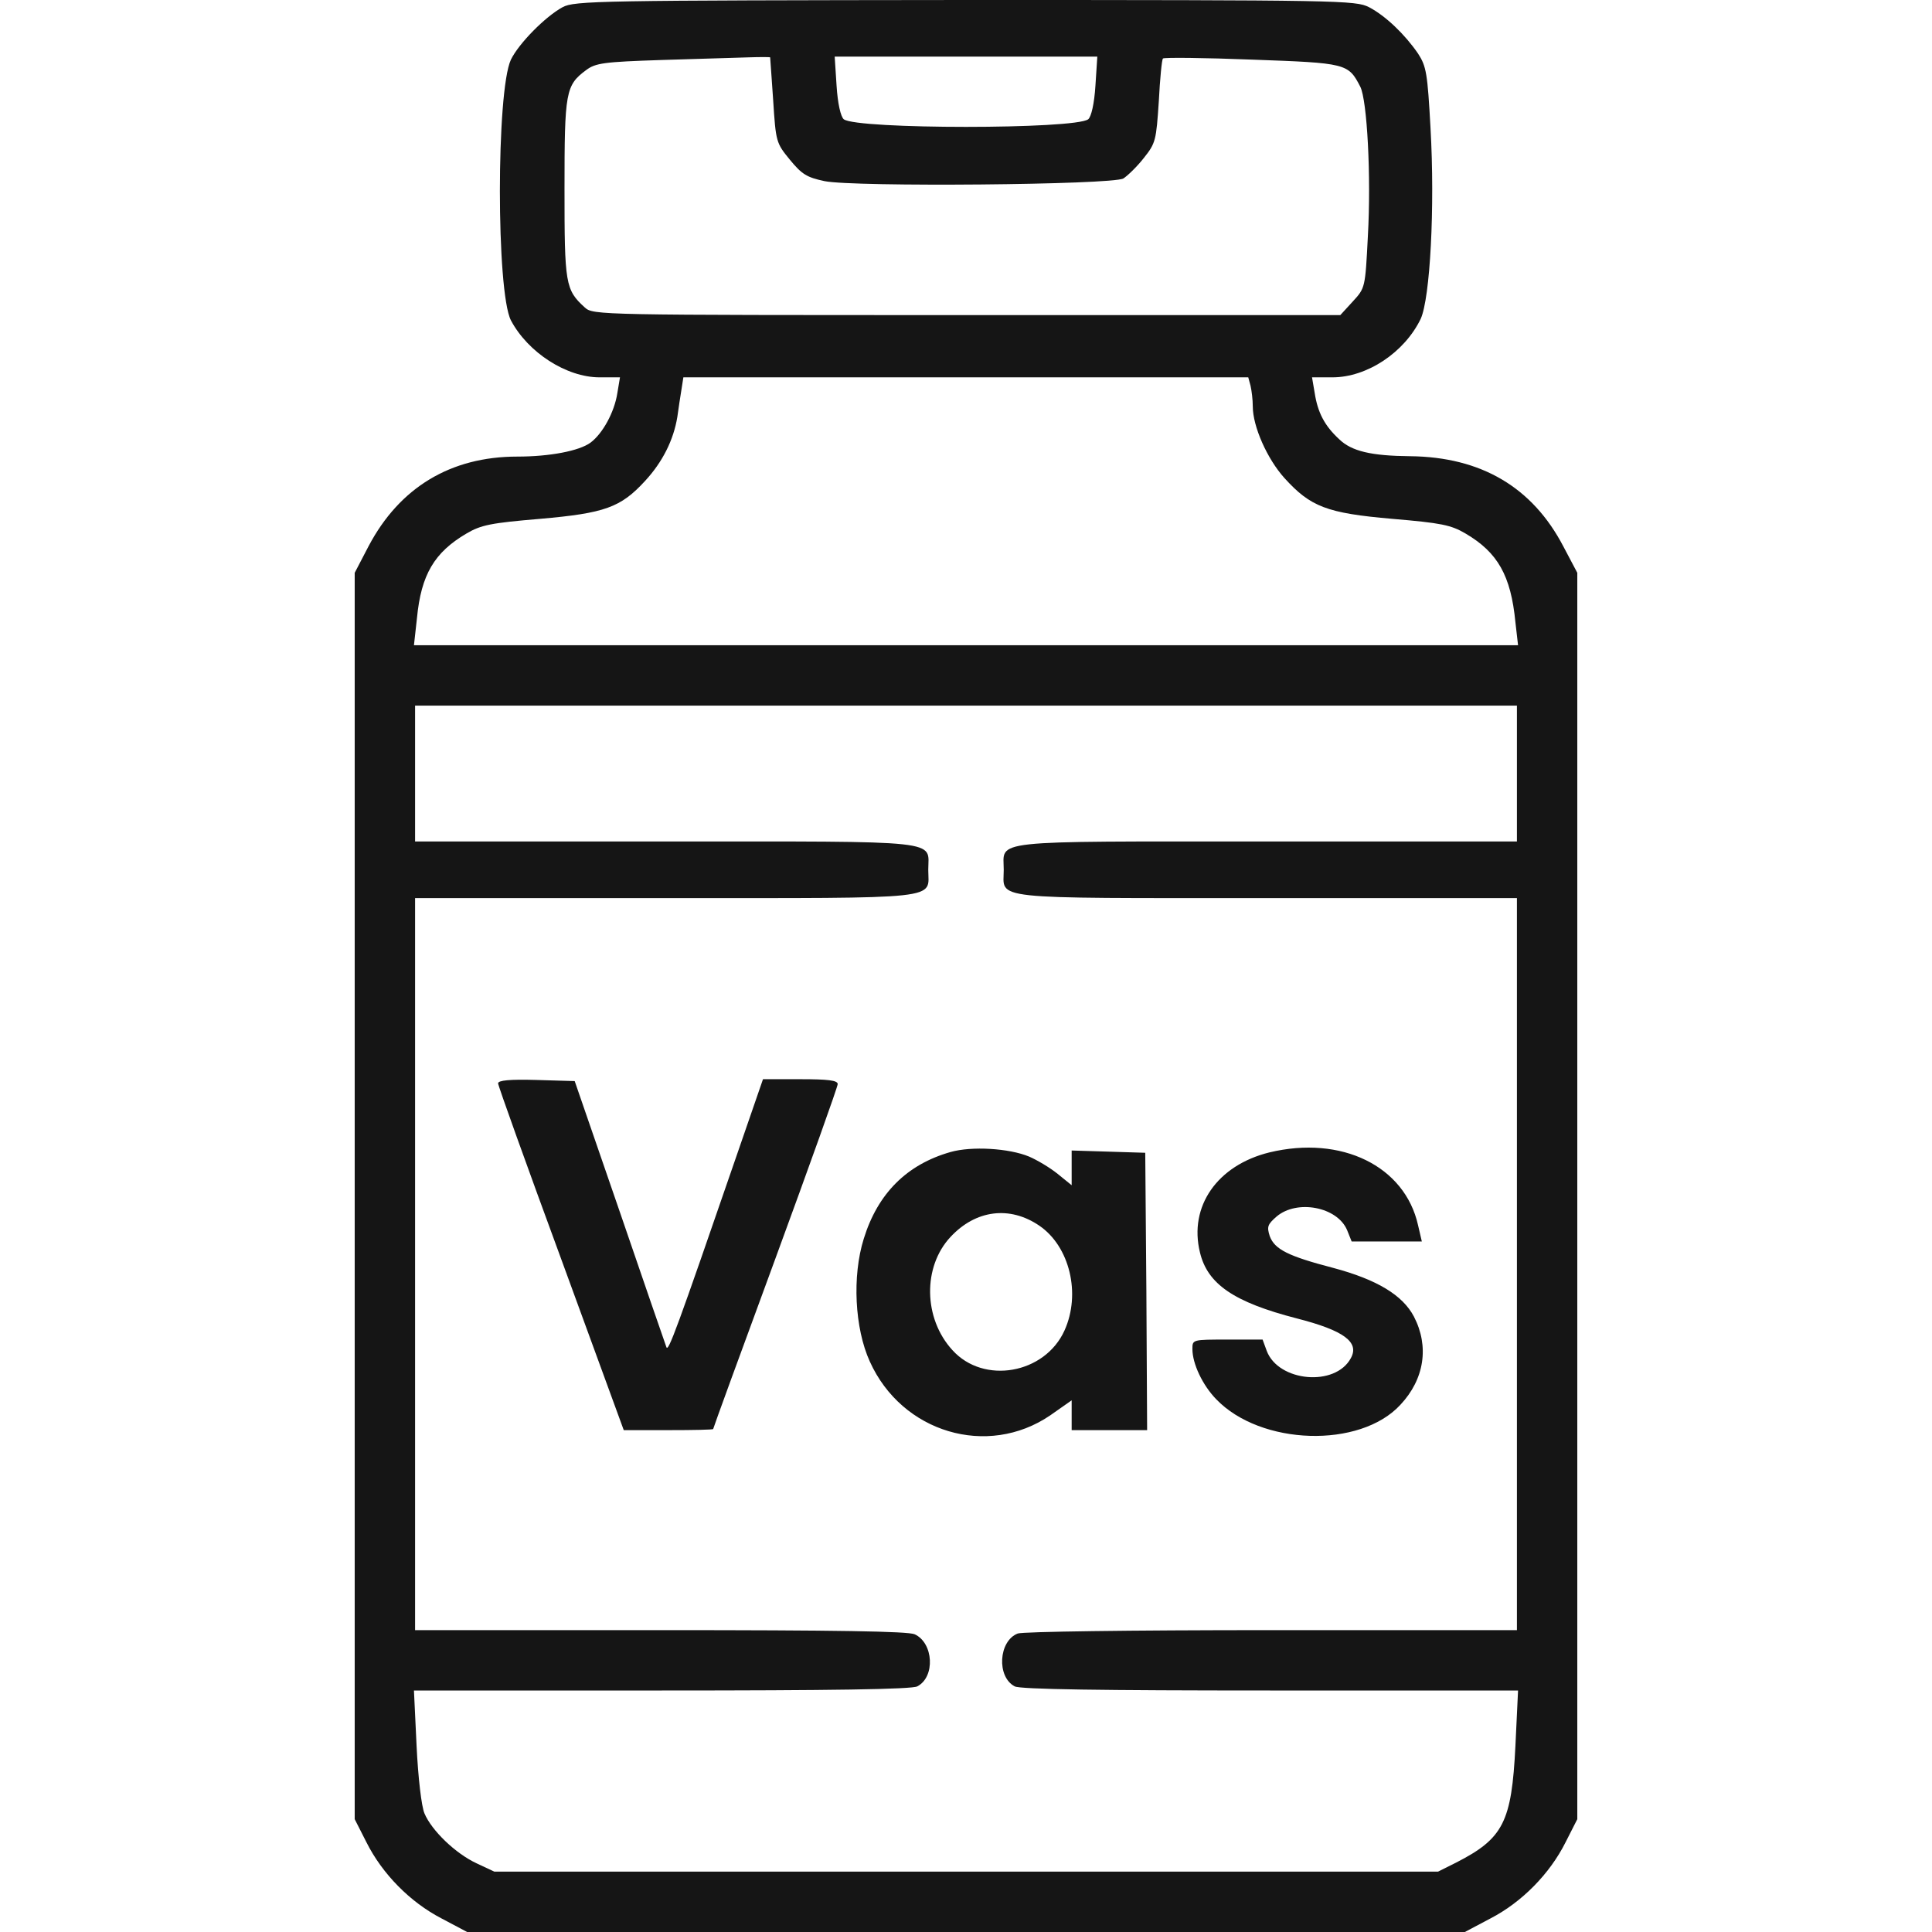 <svg xmlns="http://www.w3.org/2000/svg" width="512" height="512" fill="none" viewBox="0 0 512 512"><g fill="#151515"><path d="M149.1 1.9c-4.6 2.5-11.6 9.6-13.7 13.9-3.9 8.3-3.9 61.5 0 69.1 4.5 8.5 14.7 15.1 23.5 15.1h5.4l-.7 4.2c-.8 5.1-3.9 10.7-7.1 13.1-3 2.2-10.8 3.7-19.4 3.7-17.7 0-31.2 8.2-39.4 23.7l-3.7 7.1V482.1l3.1 6.1c4.2 8.4 11.6 15.9 19.9 20.2l6.8 3.6h264.4l6.8-3.6c8.3-4.3 15.7-11.8 19.9-20.2l3.1-6.1V151.8l-3.7-7c-8.2-15.7-21.8-23.7-40.6-23.9-10.3-.1-15.5-1.3-18.8-4.5-3.9-3.6-5.7-7.1-6.5-12.3l-.7-4.1h5.4c9.2 0 19.1-6.6 23.4-15.5 2.5-5.5 3.8-29.5 2.6-50.6-.8-14.5-1.1-16.3-3.3-19.7-3.5-5.1-8.6-10-13-12.3-3.6-1.8-7.2-1.9-107-1.9-97.2.1-103.5.2-106.7 1.9zm55 13.3c0 .2.4 5.3.8 11.4.7 11 .8 11.3 4.4 15.7 3.2 3.9 4.5 4.7 9.2 5.7 7.8 1.6 76.2 1 79.2-.7 1.1-.7 3.6-3.1 5.4-5.4 3.2-4 3.3-4.7 4-15.1.3-5.9.8-11.1 1.1-11.3.3-.3 10.9-.2 23.6.3 25.1.9 25.5 1 28.7 7.2 1.8 3.6 2.9 23.7 2 39.6-.7 13.7-.7 13.7-4 17.3l-3.3 3.6h-99c-97.5 0-99 0-101.2-2-5.2-4.7-5.4-6.3-5.4-31.5 0-25.6.3-27.4 5.7-31.4 2.5-1.9 4.7-2.2 20-2.7 9.5-.3 19.8-.6 23-.7 3.1-.1 5.7-.1 5.8 0zm86.2 7.5c-.3 4.8-1.1 8.2-1.9 8.9-3.4 2.7-61.4 2.7-64.8 0-.8-.7-1.6-4.1-1.9-8.9l-.5-7.7h69.6zm41.1 79.5c.3 1.3.6 3.7.6 5.5 0 5.3 3.8 13.9 8.4 19 6.9 7.6 11.2 9.3 28.6 10.8 12.9 1.1 15.5 1.6 19.4 3.9 8.5 5 12 11.1 13.2 23.5l.7 6.1H109.7l.8-7.2c1.1-11.5 4.6-17.4 13.1-22.4 3.9-2.3 6.5-2.8 19.5-3.9 17.2-1.5 21.4-3 27.9-10.1 4.6-5 7.5-10.8 8.5-16.9.3-2.2.8-5.5 1.1-7.3l.5-3.2h149.7zM402 205v18h-66.4c-74.6 0-69.6-.5-69.6 7.5s-5 7.5 69.6 7.5H402v194h-64.9c-38 0-66 .4-67.4.9-5.1 2-5.6 11.5-.8 14 1.3.8 23.3 1.1 67.7 1.1h65.7l-.7 14.7c-1 20.2-3.2 24.5-15.7 30.9l-4.8 2.4H131l-4.7-2.2c-5.6-2.6-11.9-8.7-13.8-13.2-.8-1.8-1.7-9.5-2.1-17.9l-.7-14.7h65.7c44.4 0 66.4-.3 67.7-1.1 4.8-2.5 4.3-11.5-.7-13.8-1.8-.8-20.7-1.1-67.4-1.1h-65V238h66.4c74.6 0 69.6.5 69.6-7.5s5-7.5-69.6-7.5H110v-36h292z"/><path d="M132 287.1c0 .6 7.5 21.5 16.7 46.5l16.6 45.4h11.9c6.5 0 11.8-.1 11.8-.3s7.4-20.5 16.5-45.2c9.1-24.8 16.5-45.5 16.5-46.2 0-1-2.6-1.3-9.9-1.3h-9.9l-6.8 19.7c-16.2 47-18.3 52.7-18.8 51.3-.3-.8-5.9-17-12.4-36l-11.9-34.5-10.2-.3c-7-.2-10.1.1-10.1.9zM251.901 305.298c-11.6 3.3-19.3 11-23 23-3.1 9.9-2.4 23.7 1.6 32.5 8.5 18.9 31.2 25.6 47.8 14.3l5.7-4v7.9h20l-.2-36.8-.3-36.7-9.7-.3-9.8-.3v9.2l-3.7-3c-2.1-1.7-5.5-3.7-7.6-4.6-5.3-2.2-15.2-2.8-20.8-1.2zm23.5 19.5c8.1 5.5 11.1 18.1 6.7 27.8-5.2 11.5-21.4 14.4-29.7 5.2-7.7-8.4-7.9-22.1-.5-30 6.7-7.2 15.7-8.3 23.5-3zM336.4 305.402c-13.8 3.4-21.4 14.3-18.4 26.5 2 8.4 9 13.2 25.7 17.5 12.5 3.2 16.6 6.3 14.3 10.5-4.1 7.7-19.2 6.3-22.3-1.9l-1.1-3h-9.3c-9.3 0-9.3 0-9.3 2.5 0 3.9 2.7 9.6 6.3 13.3 11.8 12.3 38.1 13.1 48.8 1.5 6.4-6.8 7.7-15.5 3.6-23.4-3-5.7-9.8-9.8-21.4-12.9-11.9-3.1-15.5-4.9-16.8-8.4-.8-2.5-.6-3.1 1.8-5.2 5.4-4.6 16.1-2.6 18.7 3.6l1.2 3h18.6l-1-4.3c-3.5-15.7-20.3-23.9-39.4-19.3z"/></g></svg>